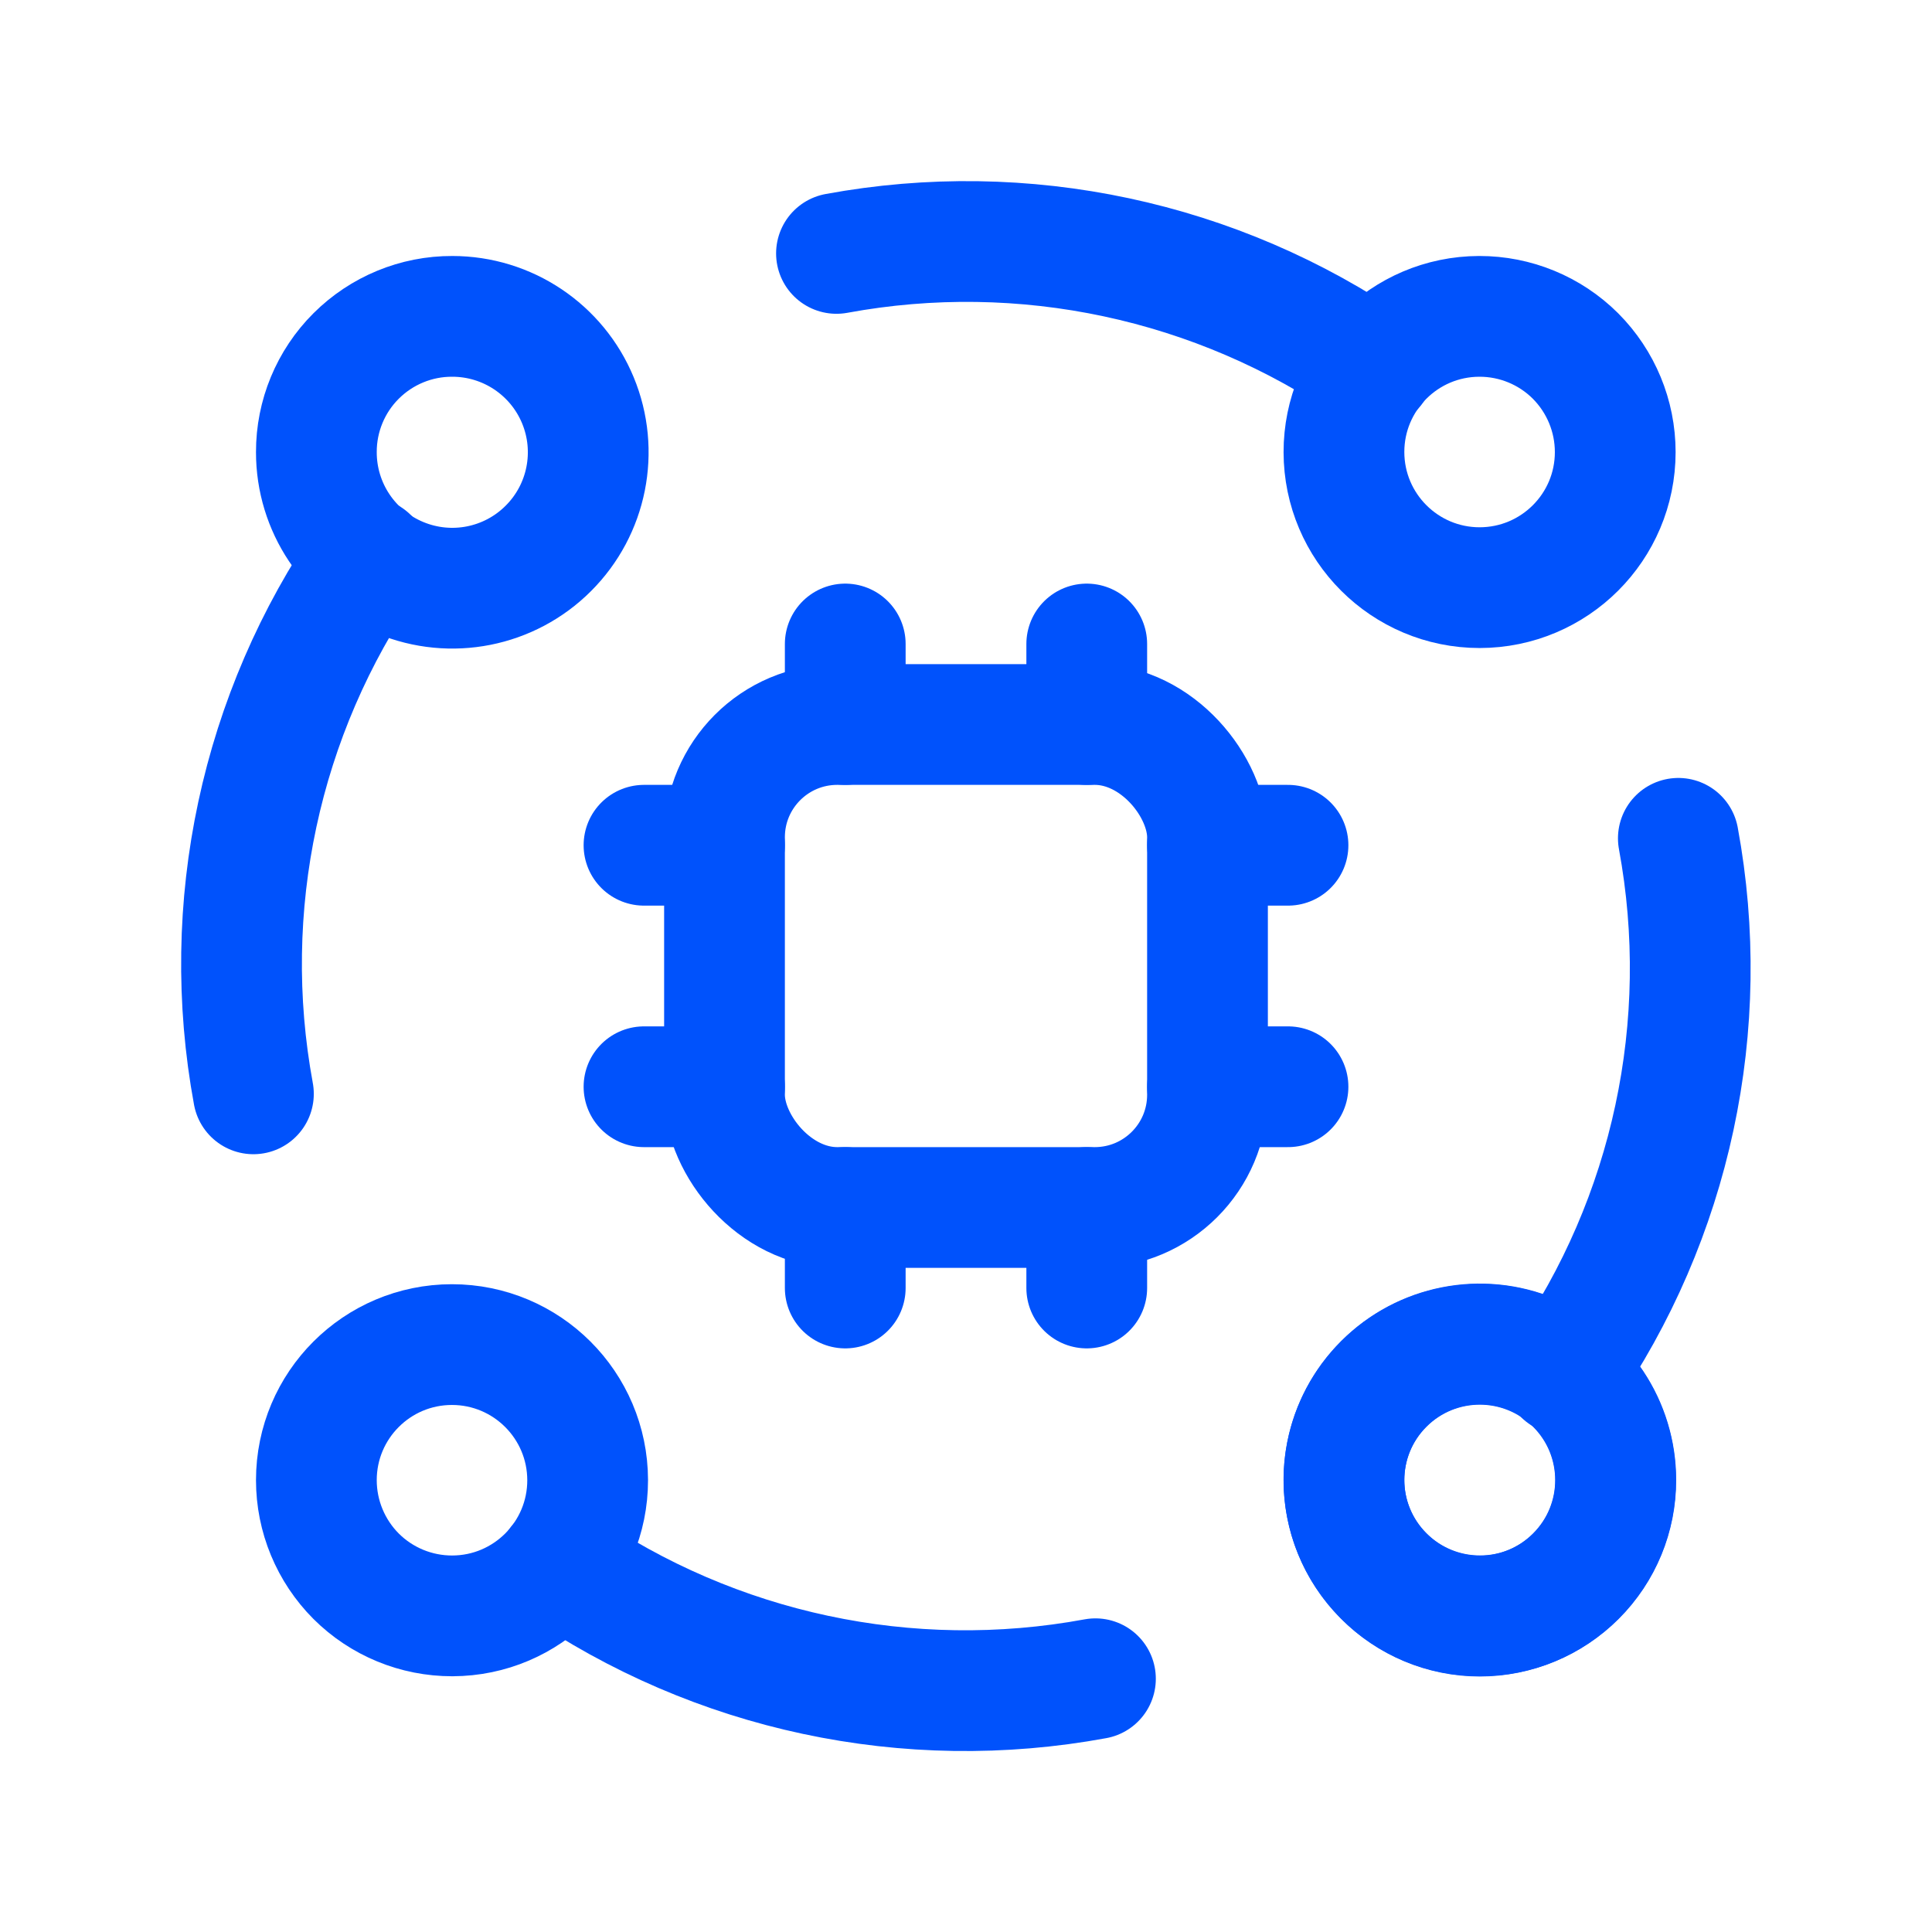<svg width="24" height="24" viewBox="0 0 24 24" fill="none" xmlns="http://www.w3.org/2000/svg">
<path d="M19.577 19.577C20.234 18.918 20.233 17.851 19.574 17.193C18.916 16.535 17.849 16.535 17.19 17.193C16.531 17.851 16.53 18.918 17.188 19.577C17.503 19.896 17.933 20.076 18.382 20.076C18.831 20.076 19.261 19.896 19.577 19.577" stroke="#0052FC" stroke-width="1.5" stroke-linecap="round" stroke-linejoin="round"/>
<path d="M17.062 4.572C15.115 3.231 12.715 2.719 10.391 3.148" stroke="#0052FC" stroke-width="1.5" stroke-linecap="round" stroke-linejoin="round"/>
<path d="M18.376 3.93C17.446 3.932 16.694 4.687 16.695 5.617C16.697 6.547 17.451 7.3 18.381 7.3C19.311 7.299 20.065 6.546 20.065 5.616C20.065 5.168 19.887 4.739 19.571 4.422C19.254 4.106 18.824 3.929 18.376 3.93" stroke="#0052FC" stroke-width="1.5" stroke-linecap="round" stroke-linejoin="round"/>
<path d="M4.575 6.93C3.232 8.871 2.719 11.267 3.148 13.588" stroke="#0052FC" stroke-width="1.5" stroke-linecap="round" stroke-linejoin="round"/>
<path d="M3.93 5.616C3.929 6.299 4.339 6.915 4.97 7.177C5.601 7.44 6.328 7.296 6.811 6.813C7.295 6.331 7.44 5.604 7.179 4.973C6.918 4.342 6.302 3.93 5.619 3.93C5.171 3.928 4.741 4.106 4.424 4.422C4.107 4.738 3.929 5.168 3.93 5.616" stroke="#0052FC" stroke-width="1.5" stroke-linecap="round" stroke-linejoin="round"/>
<path d="M19.422 17.071C20.765 15.13 21.278 12.735 20.849 10.414" stroke="#0052FC" stroke-width="1.5" stroke-linecap="round" stroke-linejoin="round"/>
<path d="M20.072 18.386C20.073 17.703 19.663 17.087 19.032 16.825C18.401 16.562 17.674 16.706 17.191 17.189C16.707 17.672 16.562 18.398 16.823 19.029C17.085 19.66 17.7 20.072 18.383 20.072C18.831 20.074 19.261 19.896 19.578 19.58C19.895 19.264 20.073 18.834 20.072 18.386" stroke="#0052FC" stroke-width="1.5" stroke-linecap="round" stroke-linejoin="round"/>
<path d="M6.938 19.43C8.884 20.771 11.284 21.283 13.608 20.854" stroke="#0052FC" stroke-width="1.5" stroke-linecap="round" stroke-linejoin="round"/>
<path d="M5.619 20.073C6.549 20.071 7.301 19.316 7.3 18.386C7.298 17.456 6.544 16.703 5.614 16.703C4.684 16.703 3.93 17.457 3.93 18.387C3.93 18.835 4.108 19.264 4.424 19.581C4.741 19.897 5.171 20.074 5.619 20.073" stroke="#0052FC" stroke-width="1.5" stroke-linecap="round" stroke-linejoin="round"/>
<rect x="9" y="9" width="6" height="6" rx="1.4" stroke="#0052FC" stroke-width="1.5" stroke-linecap="round" stroke-linejoin="round"/>
<path d="M10.5 8V9" stroke="#0052FC" stroke-width="1.5" stroke-linecap="round" stroke-linejoin="round"/>
<path d="M13.5 8V9" stroke="#0052FC" stroke-width="1.5" stroke-linecap="round" stroke-linejoin="round"/>
<path d="M10.5 15V16" stroke="#0052FC" stroke-width="1.5" stroke-linecap="round" stroke-linejoin="round"/>
<path d="M13.5 15V16" stroke="#0052FC" stroke-width="1.5" stroke-linecap="round" stroke-linejoin="round"/>
<path d="M8 13.5H9" stroke="#0052FC" stroke-width="1.5" stroke-linecap="round" stroke-linejoin="round"/>
<path d="M8 10.5H9" stroke="#0052FC" stroke-width="1.5" stroke-linecap="round" stroke-linejoin="round"/>
<path d="M15 13.5H16" stroke="#0052FC" stroke-width="1.5" stroke-linecap="round" stroke-linejoin="round"/>
<path d="M15 10.5H16" stroke="#0052FC" stroke-width="1.5" stroke-linecap="round" stroke-linejoin="round"/>
</svg>

